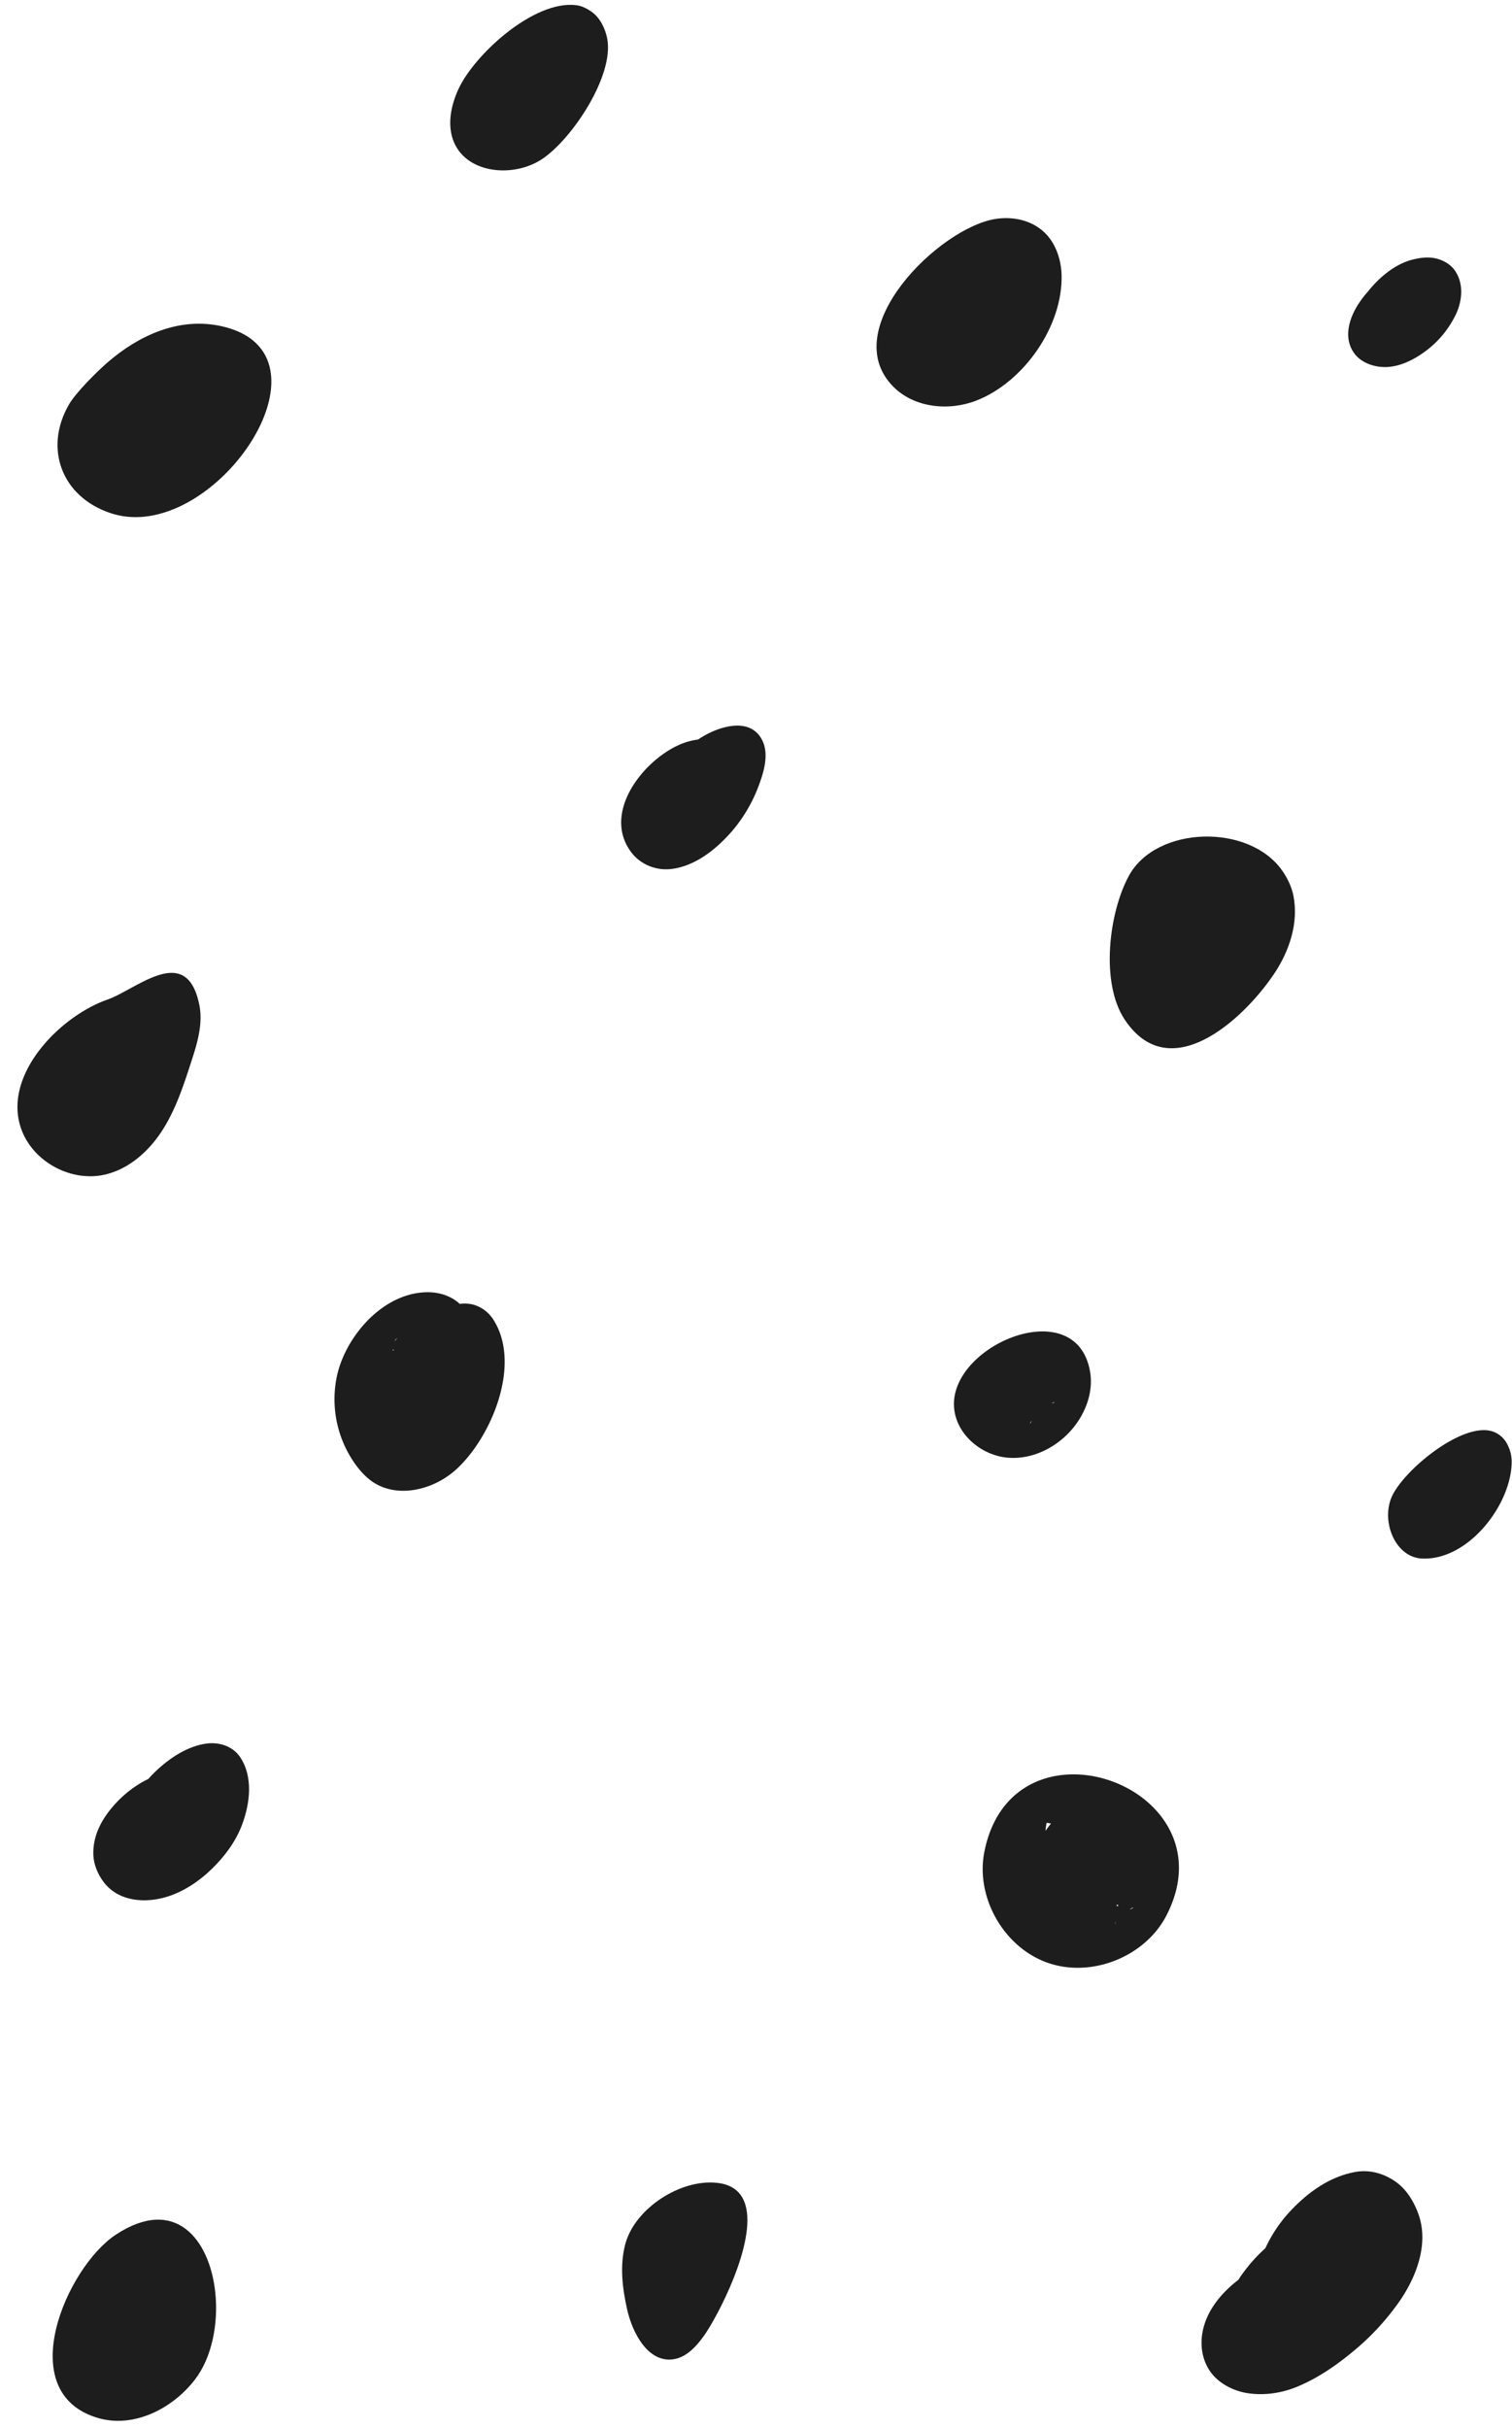<?xml version="1.0" encoding="UTF-8"?><svg xmlns="http://www.w3.org/2000/svg" xmlns:xlink="http://www.w3.org/1999/xlink" data-name="Layer 1" height="2804.7" preserveAspectRatio="xMidYMid meet" version="1.0" viewBox="167.9 100.5 1747.5 2804.7" width="1747.5" zoomAndPan="magnify"><g id="change1_1"><path d="M475.86,513.78c-7.86-17.07-24.3-30.3-51.68-36.45-49.55-11.14-96.43,10.93-132,41.8-12.27,10.63-36.52,34.66-44.58,48.56v0c-29.1,50.23-8.87,106.43,48,125.45C390.54,725,508.87,585.47,475.86,513.78Z" fill="#1d1d1d"/></g><g id="change1_2"><path d="M1044.91,949.39c-14.36-17.66-41.41-10.2-58.36-1.67a108.11,108.11,0,0,0-11.83,6.95,77.42,77.42,0,0,0-22.67,6.51c-41.69,18.84-88.39,78.51-54.64,123.63,10.6,14.16,28.66,21.45,46.12,19.43,28.19-3.26,52.92-23.46,70.79-44.19A174.25,174.25,0,0,0,1045,1007.4C1051.67,989.54,1058.39,966,1044.91,949.39Z" fill="#1d1d1d"/></g><g id="change1_3"><path d="M1394.81,417.46c-.56-17.51-7-36.58-20.06-48.76-15-14-36.25-18.4-56.09-15.34-65.06,10-184.45,127-118.36,193.74,24.22,24.45,64.12,28.54,96.19,16C1351.43,541.67,1396.73,476.58,1394.81,417.46Z" fill="#1d1d1d"/></g><g id="change1_4"><path d="M1650.09,1106.46c-38.56-55.46-145.93-52.15-177.42,5.49-23.23,42.55-33.22,123.58-4.92,166.16,51.78,77.93,136.57,1,172.78-52.94,17.78-26.46,28.5-59.22,22.17-90.49-1.89-9.3-6.38-19.23-12.59-28.2Z" fill="#1d1d1d"/></g><g id="change1_5"><path d="M737.4,1623.65a40.42,40.42,0,0,0-22.16-16.19,41,41,0,0,0-15.94-.91c-10.25-9.51-24.23-13.79-38.43-13.49-50.49,1-93.41,50.68-103.53,96.65A129.05,129.05,0,0,0,579.8,1793.4c5.24,7,11.26,13.47,18.45,18.42,28.53,19.63,69.55,9.94,95.56-12.93C735.08,1762.59,772.11,1675.85,737.4,1623.65Zm-115.48,37.17c.06-.58.13-1.16.19-1.74l1,.23Zm2.17-11.25.41-1C626.34,1646.05,628.57,1644.42,624.09,1649.57Z" fill="#1d1d1d"/></g><g id="change1_6"><path d="M445.44,2130c-8.13-12.22-23.48-17.37-37.64-15.79-22.72,2.54-44.23,17.07-60.32,32.49-2.92,2.8-5.67,5.67-8.29,8.62-16.79,7.94-31.82,20.47-43.32,34.68-12.43,15.38-20.78,32.89-20.09,52.89.38,11.27,5.24,22.64,12,31.53,17.5,22.87,48.48,24.69,74,16.6,18.95-6,36.66-18,50.79-31.74,14.74-14.33,27.73-31.56,35-50.95C456.85,2183.76,460.77,2153,445.44,2130Z" fill="#1d1d1d"/></g><g id="change1_7"><path d="M1530.35,2253.68c-4.78-110.78-196.43-157.54-224.79-14.17-10.42,52.69,22.74,110.53,73.48,128.15s112.62-7.19,137.11-55C1526.91,2291.66,1531.14,2271.81,1530.35,2253.68Zm-154.13-38.44a89.94,89.94,0,0,1,1.35-9.39c1.67.24,3.33.54,5,.92A101.78,101.78,0,0,0,1376.22,2215.24Zm81.9,104.27-.35.59c-.66,1.08-.72,1.3-.44,1-1.17,2-2.38,3.29,1-2C1458.23,2319.25,1458.18,2319.38,1458.12,2319.51Zm-.11-18.07,1.83-1.29c.11.76.22,1.52.3,2.28C1459.42,2302.12,1458.72,2301.79,1458,2301.44Zm16.84,4-.5.17-.59,0C1479.74,2302.1,1477.8,2304.45,1474.85,2305.47Z" fill="#1d1d1d"/></g><g id="change1_8"><path d="M1428,1686.24c0-.35-.11-.69-.17-1-15.85-95.42-171.79-27.73-156.36,47.51,5.76,28.06,32.88,49.12,61.43,51.45s57-12.16,75.2-34.28C1422.63,1732.21,1431.37,1708.85,1428,1686.24Zm-68.5,56.14.67-.6c-.09.24-.19.48-.29.72C1358.9,1744.84,1357.06,1746.32,1359.49,1742.38Zm25-21.27h0c.47-.26.52-.36-.21-.15l-.84.24-.44,0C1387.84,1719.28,1387.18,1720.85,1384.5,1721.11Z" fill="#1d1d1d"/></g><g id="change1_9"><path d="M869.71,145.16c-2.14-11.38-8.25-24.09-17.92-30.94-5.42-3.84-11.4-6.93-18-7.74-49-6-118.06,57.37-136.24,97.34-8.76,19.26-13.23,42-4.78,61.42C708.51,301.41,762,306,794.78,284,828.84,261.13,877.82,188.32,869.71,145.16Z" fill="#1d1d1d"/></g><g id="change1_10"><path d="M1848.34,411.56c-4.41-5.73-11.73-9.95-18.58-11.95-10-2.94-20.36-1.6-30.24,1-18.55,4.95-35.4,18.61-47.63,33-.93,1.09-1.85,2.22-2.76,3.37a120.2,120.2,0,0,0-10.88,14.11C1727,468.17,1720,491.15,1733.42,509c9.18,12.19,26.88,16.91,41.44,15.09,14.32-1.79,27.33-8.52,38.94-16.79a114.76,114.76,0,0,0,36.81-43.83C1858.28,447.19,1859.87,426.52,1848.34,411.56Z" fill="#1d1d1d"/></g><g id="change1_11"><path d="M395.28,1249.76c-18.32-54.91-71-6-103.37,5.36-55.63,19.42-124,89.53-98.22,152.58,14.75,36,57.34,58.15,95.29,49.52,27.89-6.35,50.88-26.88,66.38-50.92s24.5-51.57,33.35-78.77c7-21.44,14-44.07,9.59-66.2A100,100,0,0,0,395.28,1249.76Z" fill="#1d1d1d"/></g><g id="change1_12"><path d="M1029.24,2646.65c-4.18-13.45-14-22.8-32.15-24.87-42.84-4.91-95.61,29.66-106.51,70.71-6.56,24.68-3.43,50.92,2.23,75.82,6.35,27.91,24.5,61,52.87,57.27,15.19-2,26.65-14.5,35.61-26.92C996.49,2777.6,1042.83,2690.42,1029.24,2646.65Z" fill="#1d1d1d"/></g><g id="change1_13"><path d="M1909.22,1767.28a29.48,29.48,0,0,0-17.75-13.87h0c-35.66-9.59-104.06,47.52-115.82,77.77-11,28.33,5.29,68,35.64,69.47,51.84,2.48,100.6-58.47,103.6-107.45C1915.46,1783.28,1914,1776,1909.22,1767.28Z" fill="#1d1d1d"/></g><g id="change1_14"><path d="M416.67,2747.94c-6.59-61-46.33-111.57-115-66.28-56.74,37.4-120.65,182.84-20,211.81,40.88,11.76,85.61-10.82,111.55-44.53C413,2823.18,420.55,2783.76,416.67,2747.94Z" fill="#1d1d1d"/></g><g id="change1_15"><path d="M1807.05,2657.27c-5.25-14.25-13.64-28.12-26.27-36.94-13.94-9.74-30.41-14.24-47.38-11-30.68,5.88-56.12,25.07-76.75,47.78a162.43,162.43,0,0,0-26.28,40.09,185.17,185.17,0,0,0-24.09,26.3c-2.53,3.38-5,6.7-7.1,10.21-20.18,15.55-37.54,36.39-41.72,62-2.63,16.11.64,33.31,10.92,46.28,10,12.58,26.51,20.56,42.2,22.78,20,2.83,40-.46,58.47-8.37,25-10.72,46.55-26.23,67.24-43.75a289.39,289.39,0,0,0,46.41-50.36C1803.91,2733.28,1820.18,2693,1807.05,2657.27Z" fill="#1d1d1d"/></g></svg>